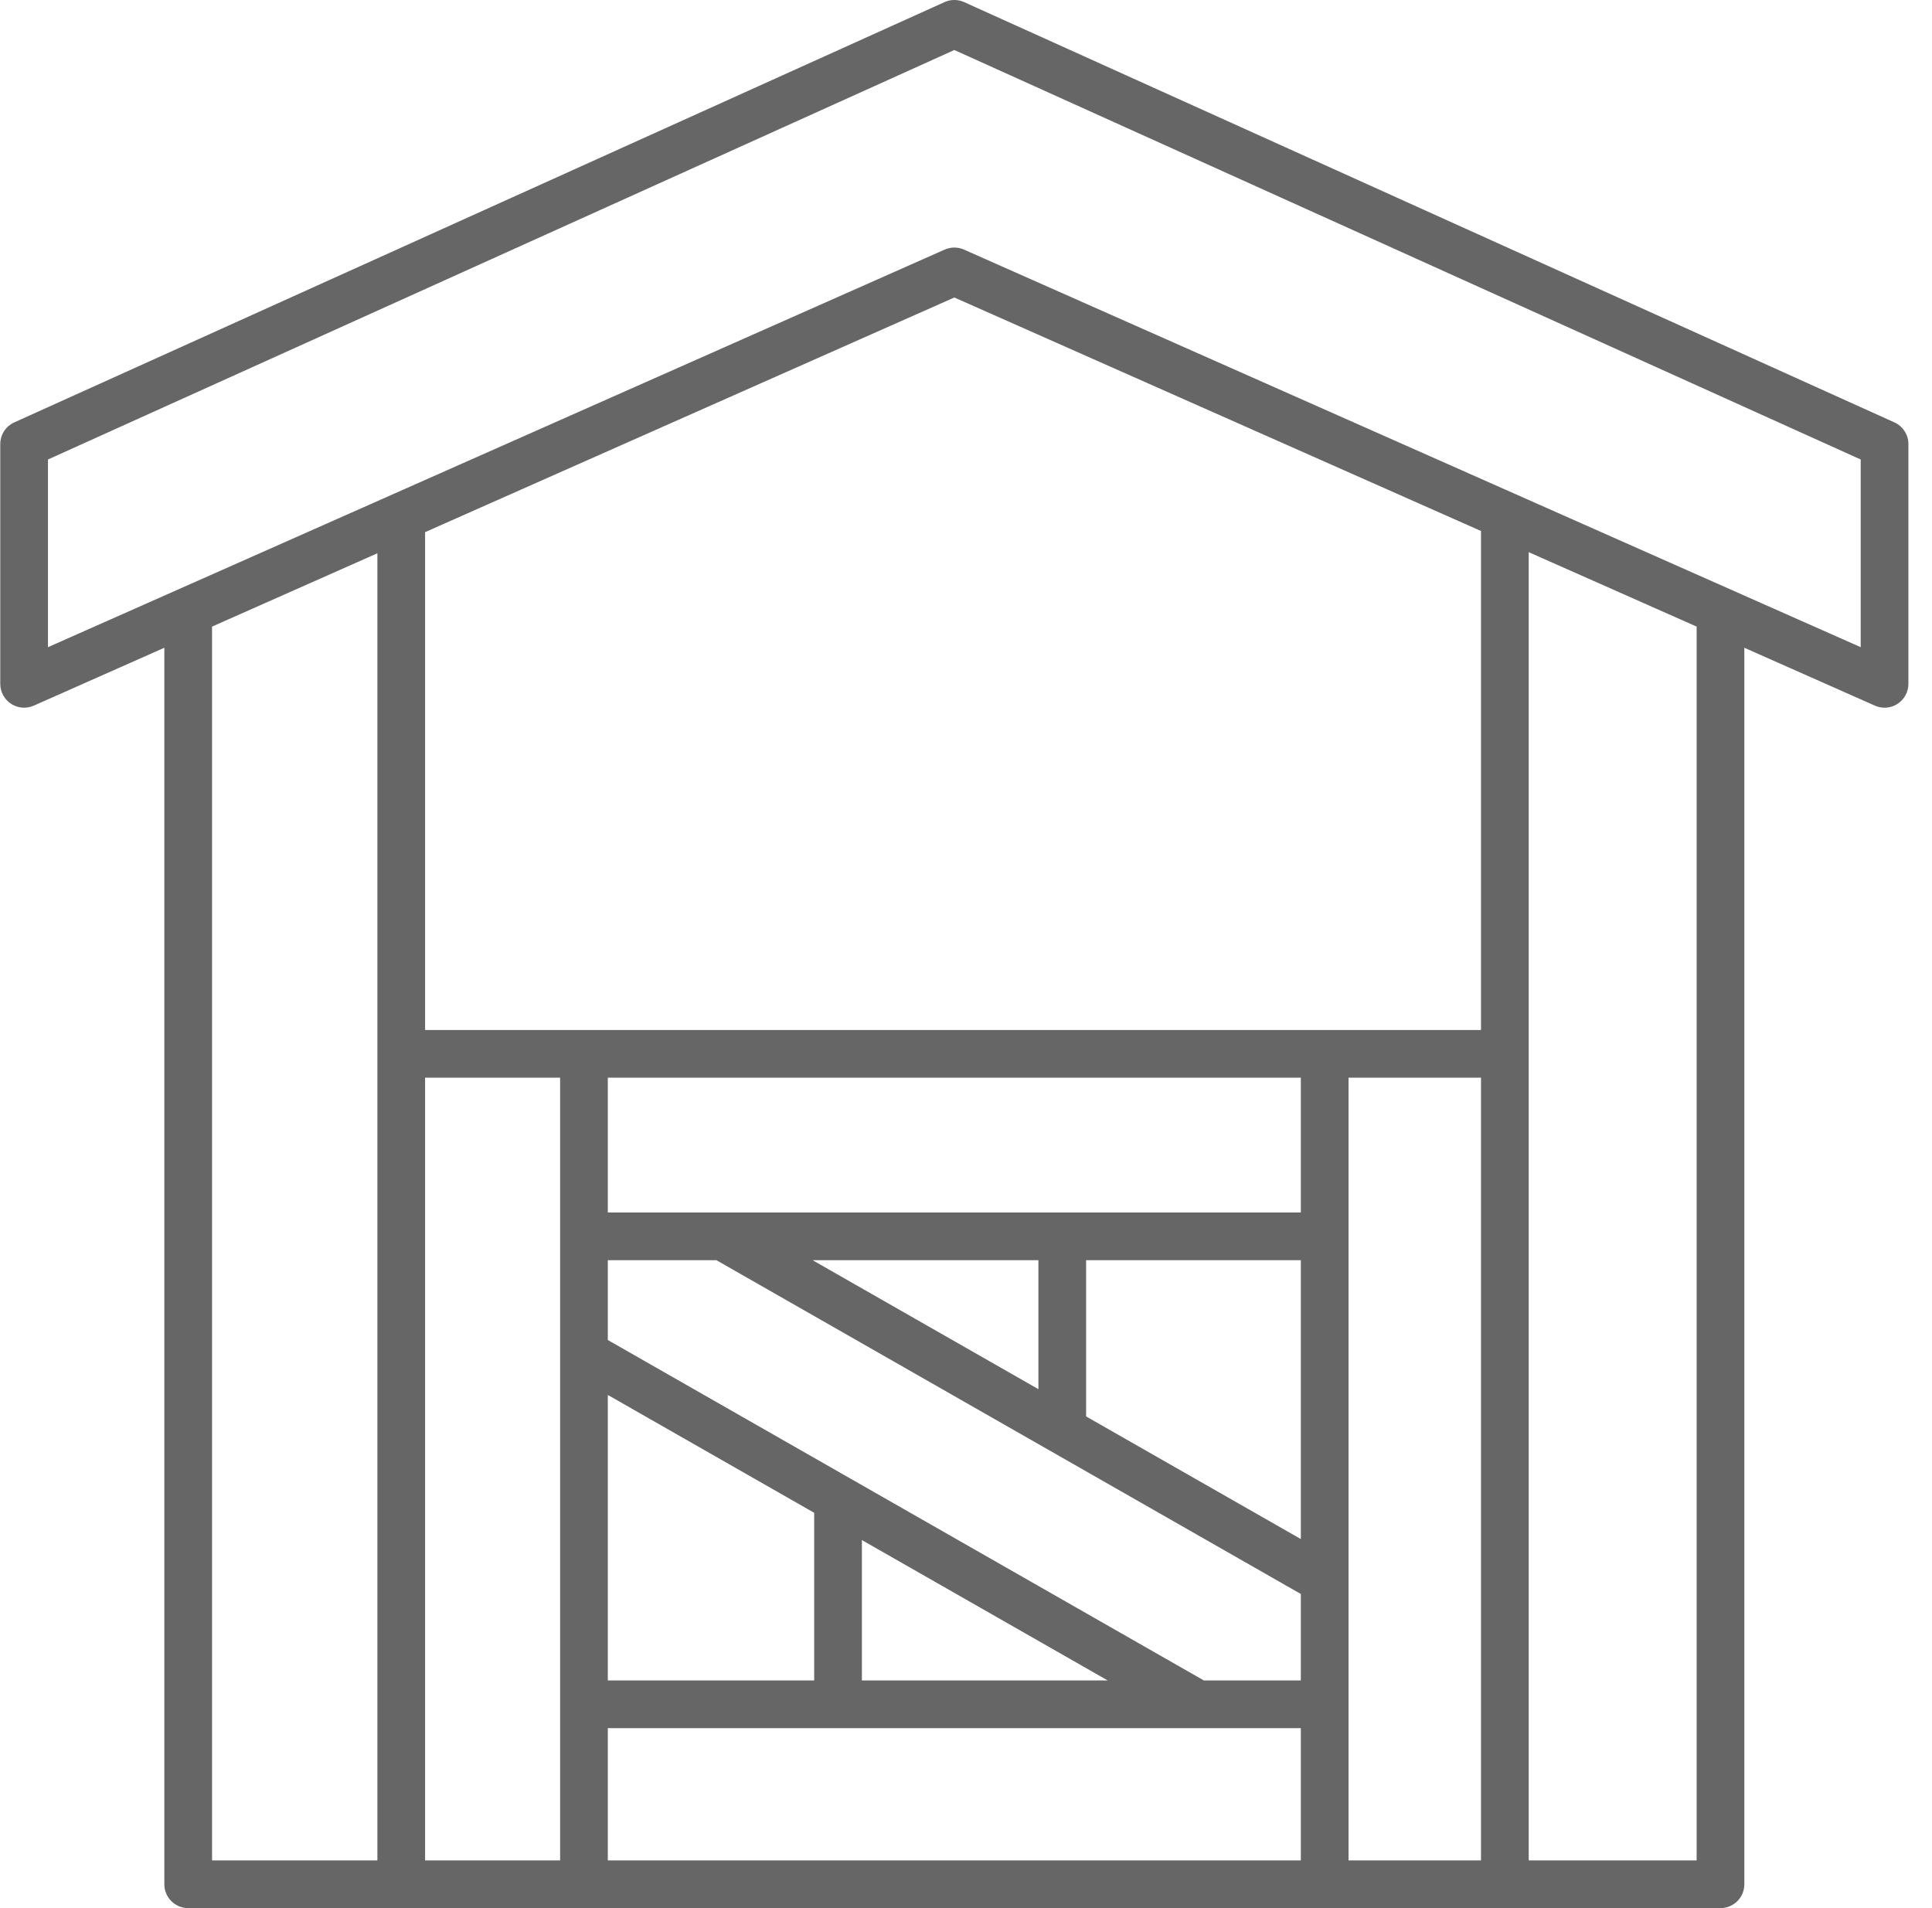 <svg width="81" height="80" viewBox="0 0 81 80" fill="none" xmlns="http://www.w3.org/2000/svg">
<path d="M79.423 17.709L40.423 0.089C40.161 -0.03 39.86 -0.03 39.599 0.089L0.599 17.709C0.241 17.87 0.011 18.227 0.011 18.62V28.671C0.011 29.009 0.182 29.325 0.466 29.509C0.748 29.694 1.106 29.722 1.416 29.585L6.89 27.158V79C6.89 79.552 7.337 80 7.89 80H72.132C72.685 80 73.132 79.552 73.132 79V27.158L78.606 29.585C78.735 29.642 78.873 29.671 79.011 29.671C79.201 29.671 79.392 29.616 79.556 29.509C79.84 29.325 80.011 29.009 80.011 28.671V18.62C80.011 18.227 79.78 17.87 79.423 17.709ZM8.89 26.271L15.822 23.197V78H8.89V26.271ZM17.822 45.184H23.483V78H17.822V45.184ZM25.483 58.485L34.135 63.426V70.455H25.483V58.485ZM36.135 64.569L46.44 70.455H36.135V64.569ZM50.472 70.455L25.483 56.182V52.835H30.035L54.538 66.83V70.455H50.472ZM54.538 64.527L45.536 59.386V52.835H54.538V64.527ZM43.536 58.243L34.068 52.835H43.536V58.243ZM54.538 50.835H25.483V45.184H54.538V50.835ZM25.483 72.455H54.538V78H25.483V72.455ZM56.538 45.184H62.092V78H56.538V45.184ZM62.092 43.184H17.822V22.311L40.011 12.473L62.092 22.263V43.184ZM71.132 78H64.092V23.15L71.132 26.271V78ZM78.011 27.134L40.416 10.465C40.287 10.408 40.148 10.379 40.011 10.379C39.873 10.379 39.734 10.408 39.605 10.465L2.011 27.134V19.265L40.011 2.097L78.011 19.265V27.134Z" fill="#666666"/>
</svg>
